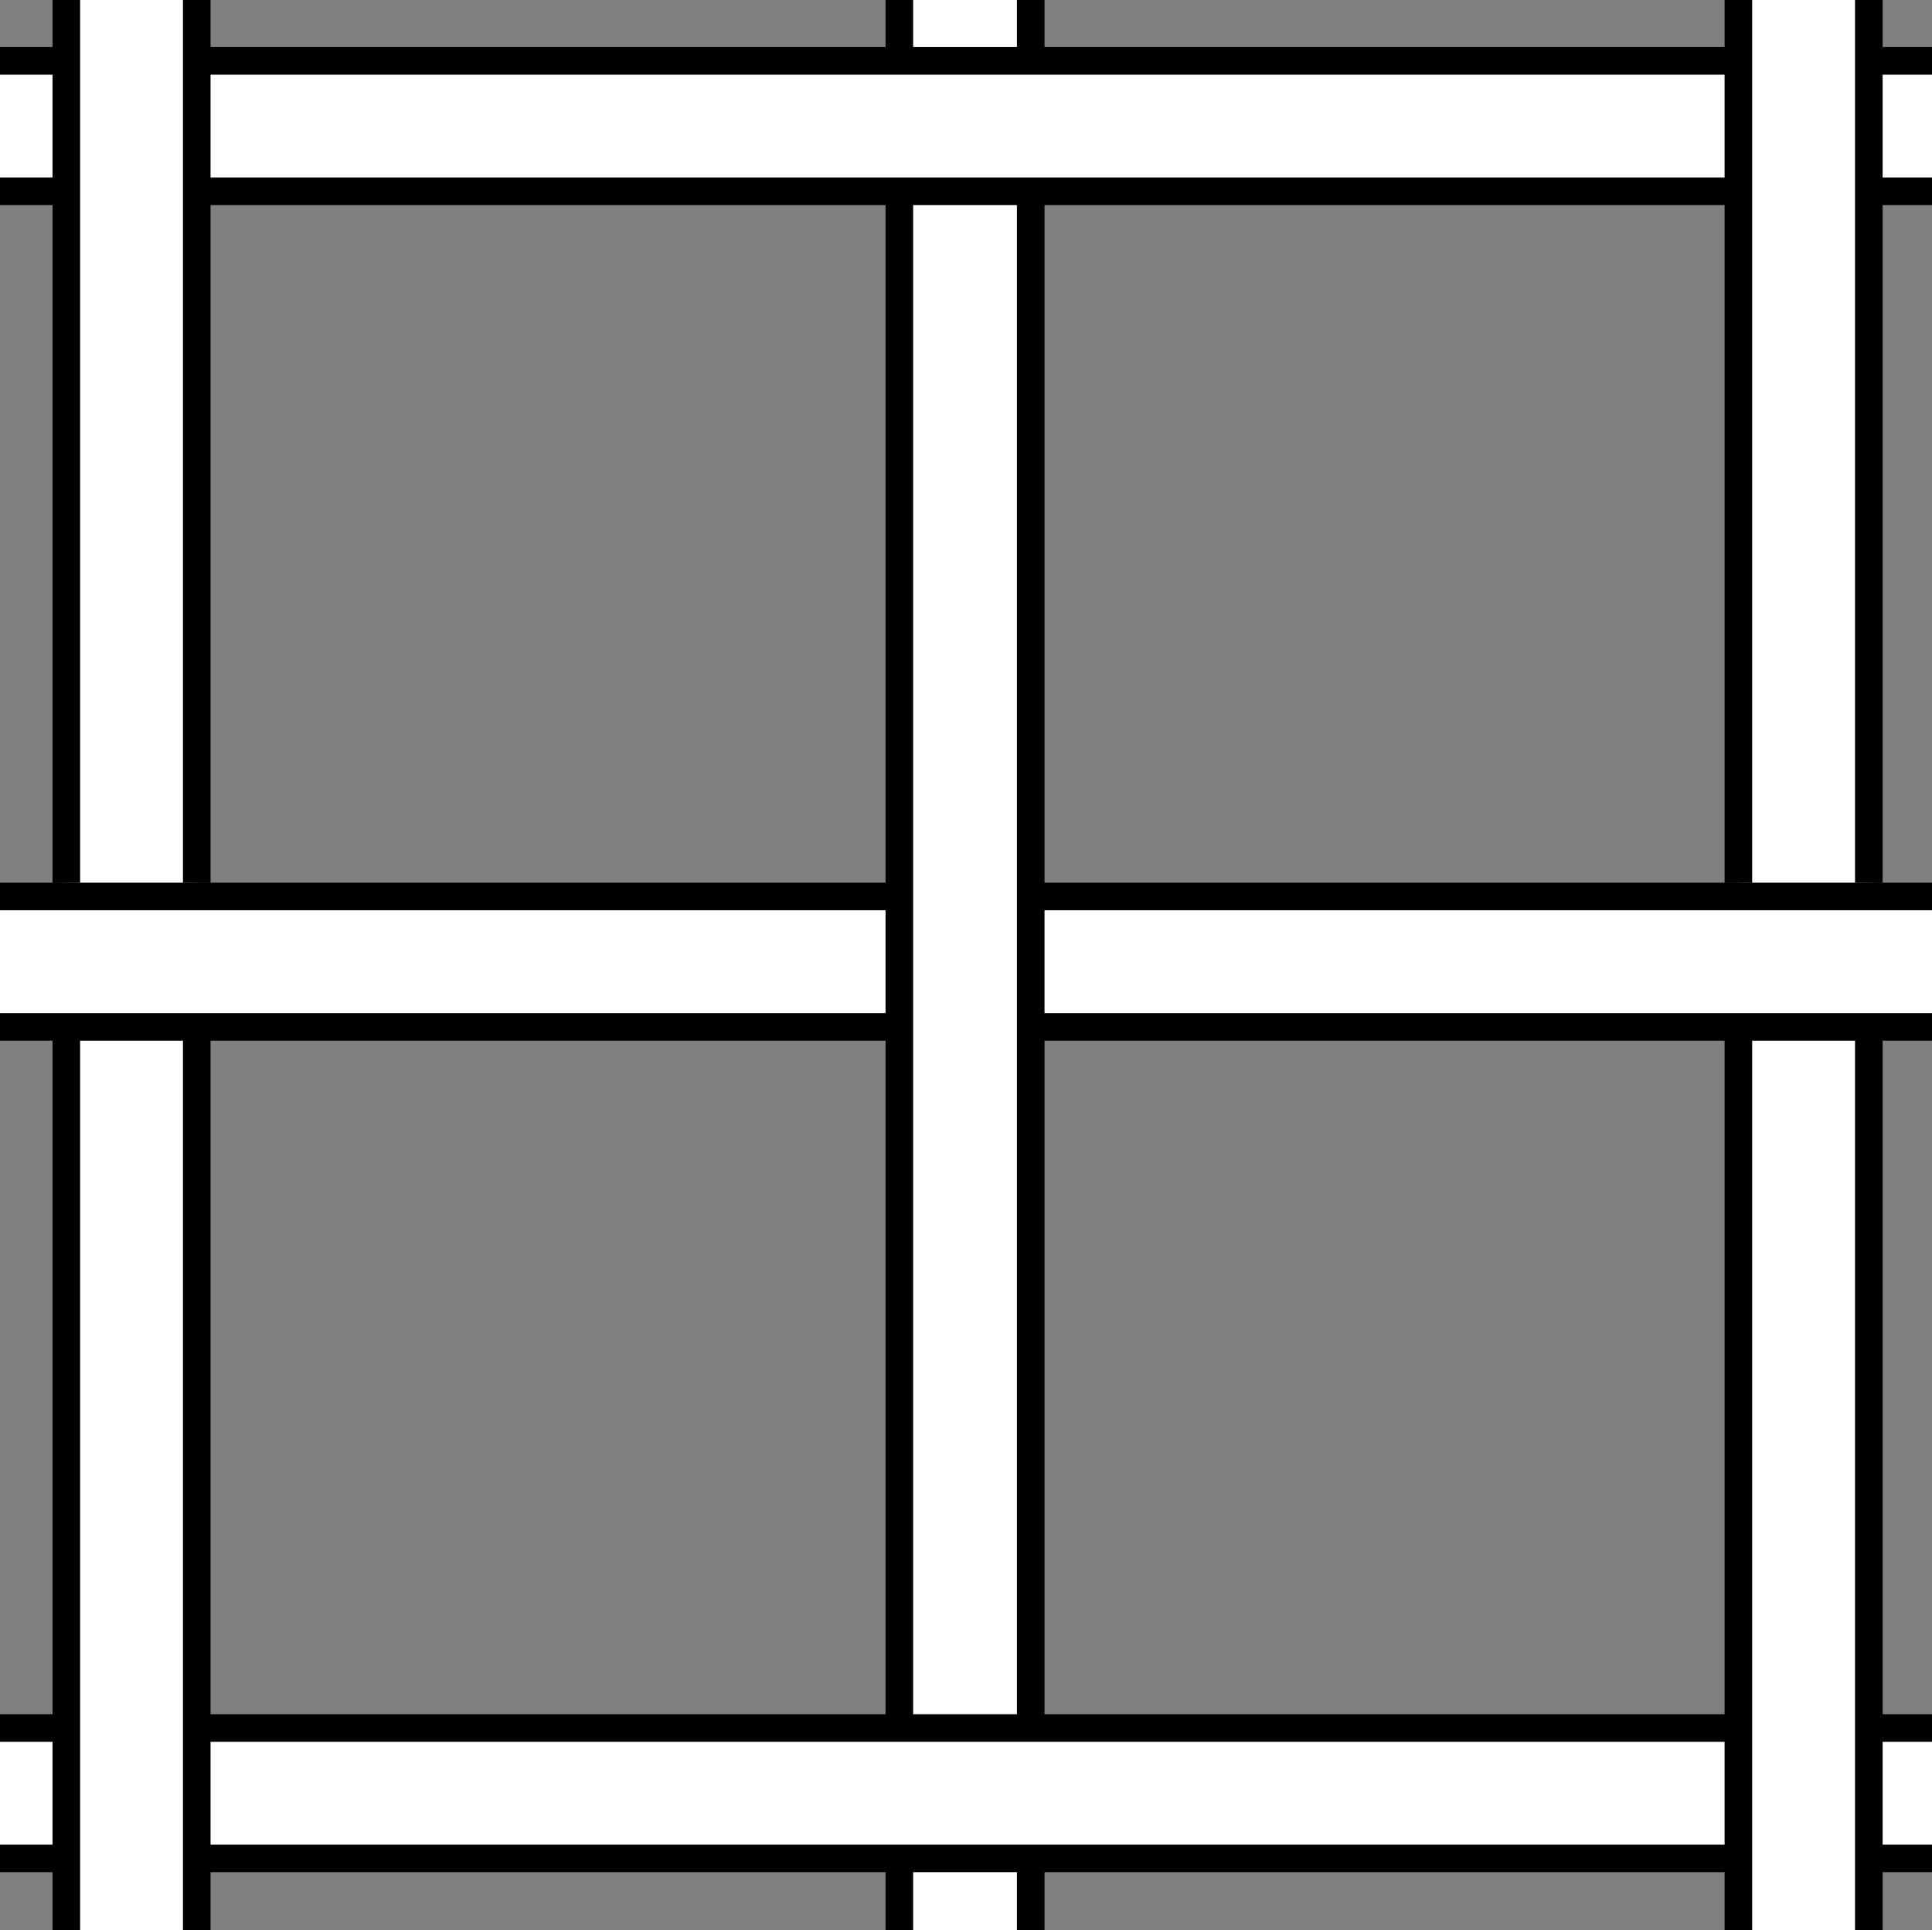 <?xml version="1.0" encoding="iso-8859-1"?>
<!-- Generator: Adobe Illustrator 28.1.0, SVG Export Plug-In . SVG Version: 6.00 Build 0)  -->
<svg version="1.1" id="image_1_" xmlns="http://www.w3.org/2000/svg" xmlns:xlink="http://www.w3.org/1999/xlink" x="0px" y="0px"
	 width="56px" height="55.956px" viewBox="0 0 56 55.956" enable-background="new 0 0 56 55.956" xml:space="preserve">
<rect x="0" y="0" width="56" height="55.956" fill="#808080" stroke="none"/>
<rect y="1.764" fill="#FFFFFF" width="56" height="3.781"/>
<rect y="26.03" fill="#FFFFFF" width="56" height="3.781"/>
<rect y="50.296" fill="#FFFFFF" width="56" height="3.781"/>
<rect x="1.934" y="-0" fill="#FFFFFF" width="3.781" height="55.956"/>
<rect x="26.2" y="0" fill="#FFFFFF" width="3.781" height="55.956"/>
<rect x="50.466" y="0" fill="#FFFFFF" width="3.781" height="55.956"/>
<line fill="none" stroke="#000000" stroke-width="0.8" stroke-miterlimit="10" x1="5.951" y1="1.764" x2="50.203" y2="1.764"/>
<line fill="none" stroke="#000000" stroke-width="0.8" stroke-miterlimit="10" x1="5.951" y1="5.545" x2="50.203" y2="5.545"/>
<line fill="none" stroke="#000000" stroke-width="0.8" stroke-miterlimit="10" x1="50.388" y1="25.596" x2="50.388" y2="0"/>
<line fill="none" stroke="#000000" stroke-width="0.8" stroke-miterlimit="10" x1="54.169" y1="25.596" x2="54.169" y2="0"/>
<line fill="none" stroke="#000000" stroke-width="0.8" stroke-miterlimit="10" x1="26.068" y1="49.948" x2="26.068" y2="5.696"/>
<line fill="none" stroke="#000000" stroke-width="0.8" stroke-miterlimit="10" x1="29.876" y1="49.948" x2="29.876" y2="5.696"/>
<line fill="none" stroke="#000000" stroke-width="0.8" stroke-miterlimit="10" x1="50.388" y1="55.956" x2="50.388" y2="29.771"/>
<line fill="none" stroke="#000000" stroke-width="0.8" stroke-miterlimit="10" x1="54.169" y1="55.956" x2="54.169" y2="29.771"/>
<line fill="none" stroke="#000000" stroke-width="0.8" stroke-miterlimit="10" x1="1.922" y1="25.596" x2="1.922" y2="0"/>
<line fill="none" stroke="#000000" stroke-width="0.8" stroke-miterlimit="10" x1="5.703" y1="25.596" x2="5.703" y2="0"/>
<line fill="none" stroke="#000000" stroke-width="0.8" stroke-miterlimit="10" x1="1.922" y1="55.956" x2="1.922" y2="29.771"/>
<line fill="none" stroke="#000000" stroke-width="0.8" stroke-miterlimit="10" x1="5.703" y1="55.956" x2="5.703" y2="29.771"/>
<line fill="none" stroke="#000000" stroke-width="0.8" stroke-miterlimit="10" x1="0" y1="25.991" x2="25.99" y2="25.991"/>
<line fill="none" stroke="#000000" stroke-width="0.8" stroke-miterlimit="10" x1="0" y1="29.771" x2="25.99" y2="29.771"/>
<line fill="none" stroke="#000000" stroke-width="0.8" stroke-miterlimit="10" x1="29.981" y1="25.991" x2="56" y2="25.991"/>
<line fill="none" stroke="#000000" stroke-width="0.8" stroke-miterlimit="10" x1="29.981" y1="29.771" x2="56" y2="29.771"/>
<line fill="none" stroke="#000000" stroke-width="0.8" stroke-miterlimit="10" x1="5.951" y1="50.1" x2="50.203" y2="50.1"/>
<line fill="none" stroke="#000000" stroke-width="0.8" stroke-miterlimit="10" x1="5.951" y1="53.881" x2="50.203" y2="53.881"/>
<line fill="none" stroke="#000000" stroke-width="0.8" stroke-miterlimit="10" x1="0" y1="1.764" x2="1.674" y2="1.764"/>
<line fill="none" stroke="#000000" stroke-width="0.8" stroke-miterlimit="10" x1="0" y1="5.545" x2="1.674" y2="5.545"/>
<line fill="none" stroke="#000000" stroke-width="0.8" stroke-miterlimit="10" x1="0" y1="50.1" x2="1.674" y2="50.1"/>
<line fill="none" stroke="#000000" stroke-width="0.8" stroke-miterlimit="10" x1="0" y1="53.881" x2="1.674" y2="53.881"/>
<line fill="none" stroke="#000000" stroke-width="0.8" stroke-miterlimit="10" x1="54.247" y1="1.764" x2="56" y2="1.764"/>
<line fill="none" stroke="#000000" stroke-width="0.8" stroke-miterlimit="10" x1="54.247" y1="5.545" x2="56" y2="5.545"/>
<line fill="none" stroke="#000000" stroke-width="0.8" stroke-miterlimit="10" x1="54.247" y1="50.1" x2="56" y2="50.1"/>
<line fill="none" stroke="#000000" stroke-width="0.8" stroke-miterlimit="10" x1="54.247" y1="53.881" x2="56" y2="53.881"/>
<line fill="none" stroke="#000000" stroke-width="0.8" stroke-miterlimit="10" x1="26.068" y1="1.525" x2="26.068" y2="0"/>
<line fill="none" stroke="#000000" stroke-width="0.8" stroke-miterlimit="10" x1="29.876" y1="1.525" x2="29.876" y2="0"/>
<line fill="none" stroke="#000000" stroke-width="0.8" stroke-miterlimit="10" x1="26.068" y1="55.956" x2="26.068" y2="54.273"/>
<line fill="none" stroke="#000000" stroke-width="0.8" stroke-miterlimit="10" x1="29.876" y1="55.956" x2="29.876" y2="54.273"/>
</svg>
